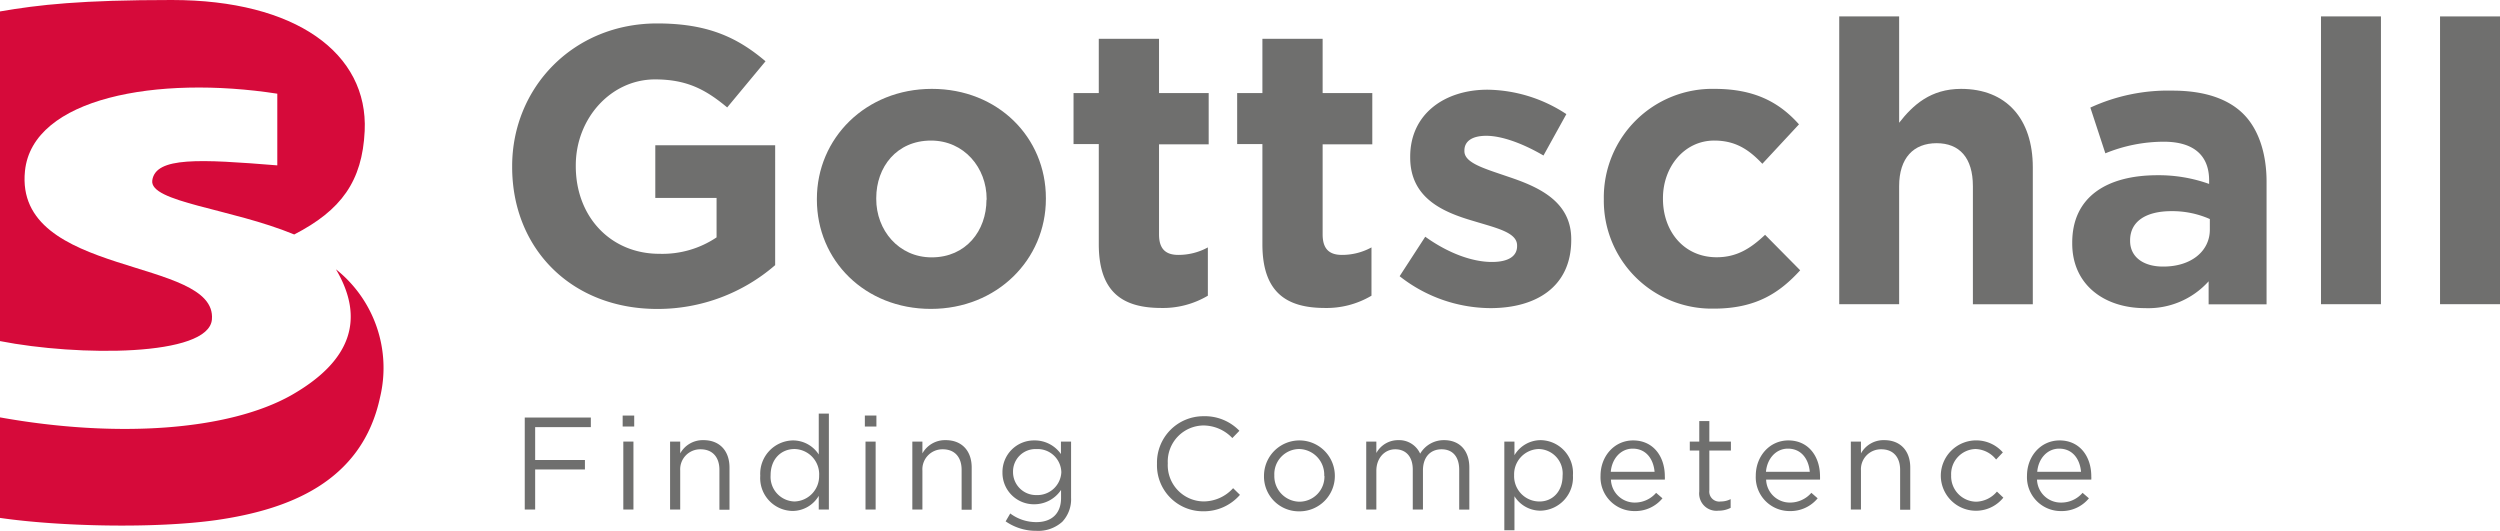 <svg xmlns="http://www.w3.org/2000/svg" viewBox="0 0 456.55 96.94"><defs><style>.cls-1{fill:#6f6f6e;}.cls-2{fill:#d60a3a;}</style></defs><g id="Layer_2" data-name="Layer 2"><g id="Layer_1-2" data-name="Layer 1"><path class="cls-1" d="M93.53,30.49v-.14C93.53,16,104.69,4.28,120,4.28c9.08,0,14.55,2.45,19.8,6.91l-7,8.43c-3.89-3.24-7.34-5.12-13.18-5.12-8.06,0-14.47,7.13-14.47,15.7v.15c0,9.21,6.34,16,15.27,16a17.74,17.74,0,0,0,10.44-3v-7.2H119.67V26.53h21.89V48.42a32.76,32.76,0,0,1-21.54,8C104.33,56.41,93.53,45.39,93.53,30.49Z"/><path class="cls-1" d="M149.18,36.47v-.15c0-11.09,8.93-20.09,21-20.09S191,25.09,191,36.18v.14c0,11.09-8.93,20.09-21,20.09S149.18,47.55,149.18,36.47Zm31,0v-.15c0-5.69-4.11-10.65-10.16-10.65-6.26,0-10,4.82-10,10.51v.14C160,42,164.09,47,170.14,47,176.4,47,180.15,42.15,180.15,36.47Z"/><path class="cls-1" d="M200.66,44.6V26.31h-4.61V17h4.61V7.09h11V17h9.07v9.36h-9.07V42.8c0,2.52,1.08,3.75,3.52,3.75a11.15,11.15,0,0,0,5.4-1.37V54a16.09,16.09,0,0,1-8.64,2.24C205.2,56.2,200.66,53.53,200.66,44.6Z"/><path class="cls-1" d="M230.54,44.6V26.31h-4.61V17h4.61V7.09h11V17h9.07v9.36h-9.07V42.8c0,2.52,1.08,3.75,3.52,3.75a11.15,11.15,0,0,0,5.4-1.37V54a16.09,16.09,0,0,1-8.64,2.24C235.08,56.2,230.54,53.53,230.54,44.6Z"/><path class="cls-1" d="M255.6,50.44l4.68-7.21c4.17,3,8.57,4.61,12.17,4.61,3.16,0,4.6-1.15,4.6-2.88v-.14c0-2.38-3.74-3.17-8-4.47-5.4-1.58-11.52-4.1-11.52-11.59v-.14c0-7.85,6.34-12.24,14.11-12.24a26.72,26.72,0,0,1,14.41,4.46l-4.18,7.56c-3.82-2.23-7.63-3.6-10.44-3.6s-4,1.15-4,2.67v.14c0,2.16,3.67,3.17,7.84,4.61,5.4,1.8,11.67,4.39,11.67,11.45v.14c0,8.57-6.41,12.46-14.76,12.46A27,27,0,0,1,255.6,50.44Z"/><path class="cls-1" d="M292.89,36.47v-.15a19.82,19.82,0,0,1,20.24-20.09c7.27,0,11.81,2.45,15.4,6.48l-6.69,7.2c-2.45-2.59-4.9-4.24-8.79-4.24-5.47,0-9.36,4.82-9.36,10.51v.14c0,5.91,3.82,10.66,9.8,10.66,3.67,0,6.19-1.59,8.85-4.1l6.41,6.48c-3.74,4.1-8.06,7-15.77,7A19.71,19.71,0,0,1,292.89,36.47Z"/><path class="cls-1" d="M335.88,3h10.94V22.42c2.52-3.24,5.76-6.19,11.31-6.19,8.28,0,13.1,5.48,13.1,14.33v25H360.29V34c0-5.19-2.45-7.85-6.63-7.85s-6.84,2.66-6.84,7.85V55.55H335.88Z"/><path class="cls-1" d="M378.43,44.46v-.15C378.43,35.89,384.84,32,394,32a27.27,27.27,0,0,1,9.43,1.59v-.65c0-4.54-2.8-7.06-8.28-7.06A28.27,28.27,0,0,0,384.48,28l-2.74-8.35a33.93,33.93,0,0,1,15-3.1c6,0,10.29,1.58,13,4.32s4.18,7.13,4.18,12.31v22.4H403.34V51.37a14.83,14.83,0,0,1-11.66,4.9C384.4,56.27,378.43,52.09,378.43,44.46Zm25.13-2.52V40a17,17,0,0,0-7-1.44c-4.68,0-7.56,1.88-7.56,5.33V44c0,2.95,2.45,4.68,6,4.68C400.1,48.71,403.56,45.9,403.56,41.94Z"/><path class="cls-1" d="M423.86,3h10.95V55.55H423.86Z"/><path class="cls-1" d="M445.6,3h10.95V55.55H445.6Z"/><path class="cls-1" d="M95.83,76.25H107.9V78H97.73v6h9.09v1.73H97.73v7.32h-1.9Z"/><path class="cls-1" d="M113.71,75.89h2.11v2h-2.11Zm.12,4.75h1.85V93.05h-1.85Z"/><path class="cls-1" d="M122.37,80.64h1.85V82.8a4.71,4.71,0,0,1,4.25-2.42c3,0,4.75,2,4.75,5v7.71h-1.84V85.8c0-2.3-1.25-3.75-3.44-3.75a3.66,3.66,0,0,0-3.72,3.89v7.11h-1.85Z"/><path class="cls-1" d="M138.84,86.88v0a6.09,6.09,0,0,1,5.93-6.45A5.6,5.6,0,0,1,149.52,83V75.53h1.85V93.05h-1.85v-2.5a5.57,5.57,0,0,1-4.75,2.76A6,6,0,0,1,138.84,86.88Zm10.75,0v0A4.61,4.61,0,0,0,145.1,82c-2.4,0-4.37,1.78-4.37,4.78v0a4.49,4.49,0,0,0,4.37,4.8A4.63,4.63,0,0,0,149.59,86.86Z"/><path class="cls-1" d="M157.94,75.89h2.11v2h-2.11Zm.12,4.75h1.85V93.05h-1.85Z"/><path class="cls-1" d="M166.61,80.64h1.84V82.8a4.72,4.72,0,0,1,4.25-2.42c3,0,4.75,2,4.75,5v7.71h-1.84V85.8c0-2.3-1.25-3.75-3.44-3.75a3.66,3.66,0,0,0-3.72,3.89v7.11h-1.84Z"/><path class="cls-1" d="M183.65,95.21l.84-1.44a7.92,7.92,0,0,0,4.77,1.58c2.74,0,4.51-1.51,4.51-4.41V89.47a5.88,5.88,0,0,1-4.87,2.62,5.74,5.74,0,0,1-5.83-5.81v0a5.76,5.76,0,0,1,5.83-5.85,5.83,5.83,0,0,1,4.85,2.49V80.64h1.85V90.89A6,6,0,0,1,194,95.28a6.55,6.55,0,0,1-4.73,1.66A9.72,9.72,0,0,1,183.65,95.21Zm10.17-8.95v-.05a4.34,4.34,0,0,0-4.56-4.2A4.1,4.1,0,0,0,185,86.18v0a4.2,4.2,0,0,0,4.29,4.23A4.38,4.38,0,0,0,193.82,86.26Z"/><path class="cls-1" d="M211.29,84.7v0a8.47,8.47,0,0,1,8.5-8.69,8.75,8.75,0,0,1,6.55,2.66L225.05,80a7.32,7.32,0,0,0-5.28-2.3,6.59,6.59,0,0,0-6.51,6.89v.05a6.62,6.62,0,0,0,6.51,6.93,7.28,7.28,0,0,0,5.42-2.42l1.25,1.22a8.73,8.73,0,0,1-6.72,3A8.39,8.39,0,0,1,211.29,84.7Z"/><path class="cls-1" d="M230.83,86.9v0a6.47,6.47,0,0,1,12.94,0v0a6.45,6.45,0,0,1-6.51,6.48A6.36,6.36,0,0,1,230.83,86.9Zm11,0v0A4.69,4.69,0,0,0,237.26,82a4.58,4.58,0,0,0-4.54,4.8v0a4.66,4.66,0,0,0,4.59,4.82A4.58,4.58,0,0,0,241.87,86.9Z"/><path class="cls-1" d="M249.5,80.64h1.85v2.09a4.51,4.51,0,0,1,4-2.35,4.21,4.21,0,0,1,4,2.47,5,5,0,0,1,4.37-2.47c2.86,0,4.61,1.92,4.61,5v7.68h-1.85V85.8c0-2.4-1.2-3.75-3.22-3.75s-3.4,1.4-3.4,3.85v7.15H258v-7.3c0-2.33-1.23-3.7-3.2-3.7s-3.45,1.64-3.45,3.92v7.08H249.5Z"/><path class="cls-1" d="M274.72,80.64h1.85v2.49a5.59,5.59,0,0,1,4.75-2.75,6,6,0,0,1,5.93,6.43v0a6.07,6.07,0,0,1-5.93,6.45,5.6,5.6,0,0,1-4.75-2.64v6.22h-1.85Zm10.64,6.24v0A4.47,4.47,0,0,0,281,82a4.62,4.62,0,0,0-4.49,4.78v0a4.62,4.62,0,0,0,4.49,4.8C283.39,91.66,285.36,89.88,285.36,86.88Z"/><path class="cls-1" d="M292.29,86.88v0c0-3.57,2.52-6.45,5.95-6.45,3.68,0,5.79,2.92,5.79,6.55a3.89,3.89,0,0,1,0,.6h-9.84a4.34,4.34,0,0,0,4.37,4.2A5.13,5.13,0,0,0,302.44,90l1.16,1a6.42,6.42,0,0,1-5.12,2.33A6.17,6.17,0,0,1,292.29,86.88Zm9.87-.72c-.2-2.26-1.49-4.23-4-4.23-2.16,0-3.79,1.81-4,4.23Z"/><path class="cls-1" d="M310.32,89.76V82.27h-1.73V80.64h1.73V76.89h1.84v3.75h3.94v1.63h-3.94v7.25a1.83,1.83,0,0,0,2.09,2.06,3.9,3.9,0,0,0,1.8-.43v1.59a4.71,4.71,0,0,1-2.23.52A3.15,3.15,0,0,1,310.32,89.76Z"/><path class="cls-1" d="M320.64,86.88v0c0-3.57,2.52-6.45,5.95-6.45,3.67,0,5.78,2.92,5.78,6.55a5.82,5.82,0,0,1,0,.6h-9.84a4.33,4.33,0,0,0,4.37,4.2A5.16,5.16,0,0,0,330.79,90l1.15,1a6.41,6.41,0,0,1-5.11,2.33A6.17,6.17,0,0,1,320.64,86.88Zm9.86-.72c-.19-2.26-1.49-4.23-4-4.23-2.16,0-3.79,1.81-4,4.23Z"/><path class="cls-1" d="M338,80.64h1.85V82.8a4.71,4.71,0,0,1,4.25-2.42c3,0,4.75,2,4.75,5v7.71H347V85.8c0-2.3-1.25-3.75-3.43-3.75a3.65,3.65,0,0,0-3.72,3.89v7.11H338Z"/><path class="cls-1" d="M354.43,86.9v0a6.47,6.47,0,0,1,11.33-4.28l-1.23,1.3A5,5,0,0,0,360.77,82a4.58,4.58,0,0,0-4.45,4.8v0a4.64,4.64,0,0,0,4.57,4.82,5.12,5.12,0,0,0,3.79-1.85l1.17,1.11a6.42,6.42,0,0,1-11.42-4Z"/><path class="cls-1" d="M370.17,86.88v0c0-3.57,2.52-6.45,5.95-6.45,3.68,0,5.79,2.92,5.79,6.55a3.89,3.89,0,0,1,0,.6H372a4.34,4.34,0,0,0,4.37,4.2A5.13,5.13,0,0,0,380.32,90l1.16,1a6.42,6.42,0,0,1-5.12,2.33A6.17,6.17,0,0,1,370.17,86.88Zm9.87-.72c-.2-2.26-1.49-4.23-4-4.23-2.16,0-3.8,1.81-4,4.23Z"/><path class="cls-2" d="M38.7,58.34c1-11.47-36.15-7.59-34.14-27.12C5.94,17.83,28.75,13.73,50.64,17.11V30.2c-14.17-1.14-22.2-1.59-22.83,2.73-.58,4,14.35,5.11,25.92,9.89,8.57-4.42,12.43-9.7,12.87-18.9C67.27,9.72,54,0,31.37,0,14.81,0,7.08.86,0,2.09v60.2C14.19,65.08,38.12,65.17,38.7,58.34Z"/><path class="cls-2" d="M61.35,49.18c5.4,9.14,2.71,16.81-8.16,23C41.68,78.65,21.33,80.05,0,76.22V94.58c10.71,1.56,28.25,2,39.62.38,12.83-1.87,26.43-6.78,29.78-22.38A23,23,0,0,0,61.35,49.18Z"/></g></g></svg>